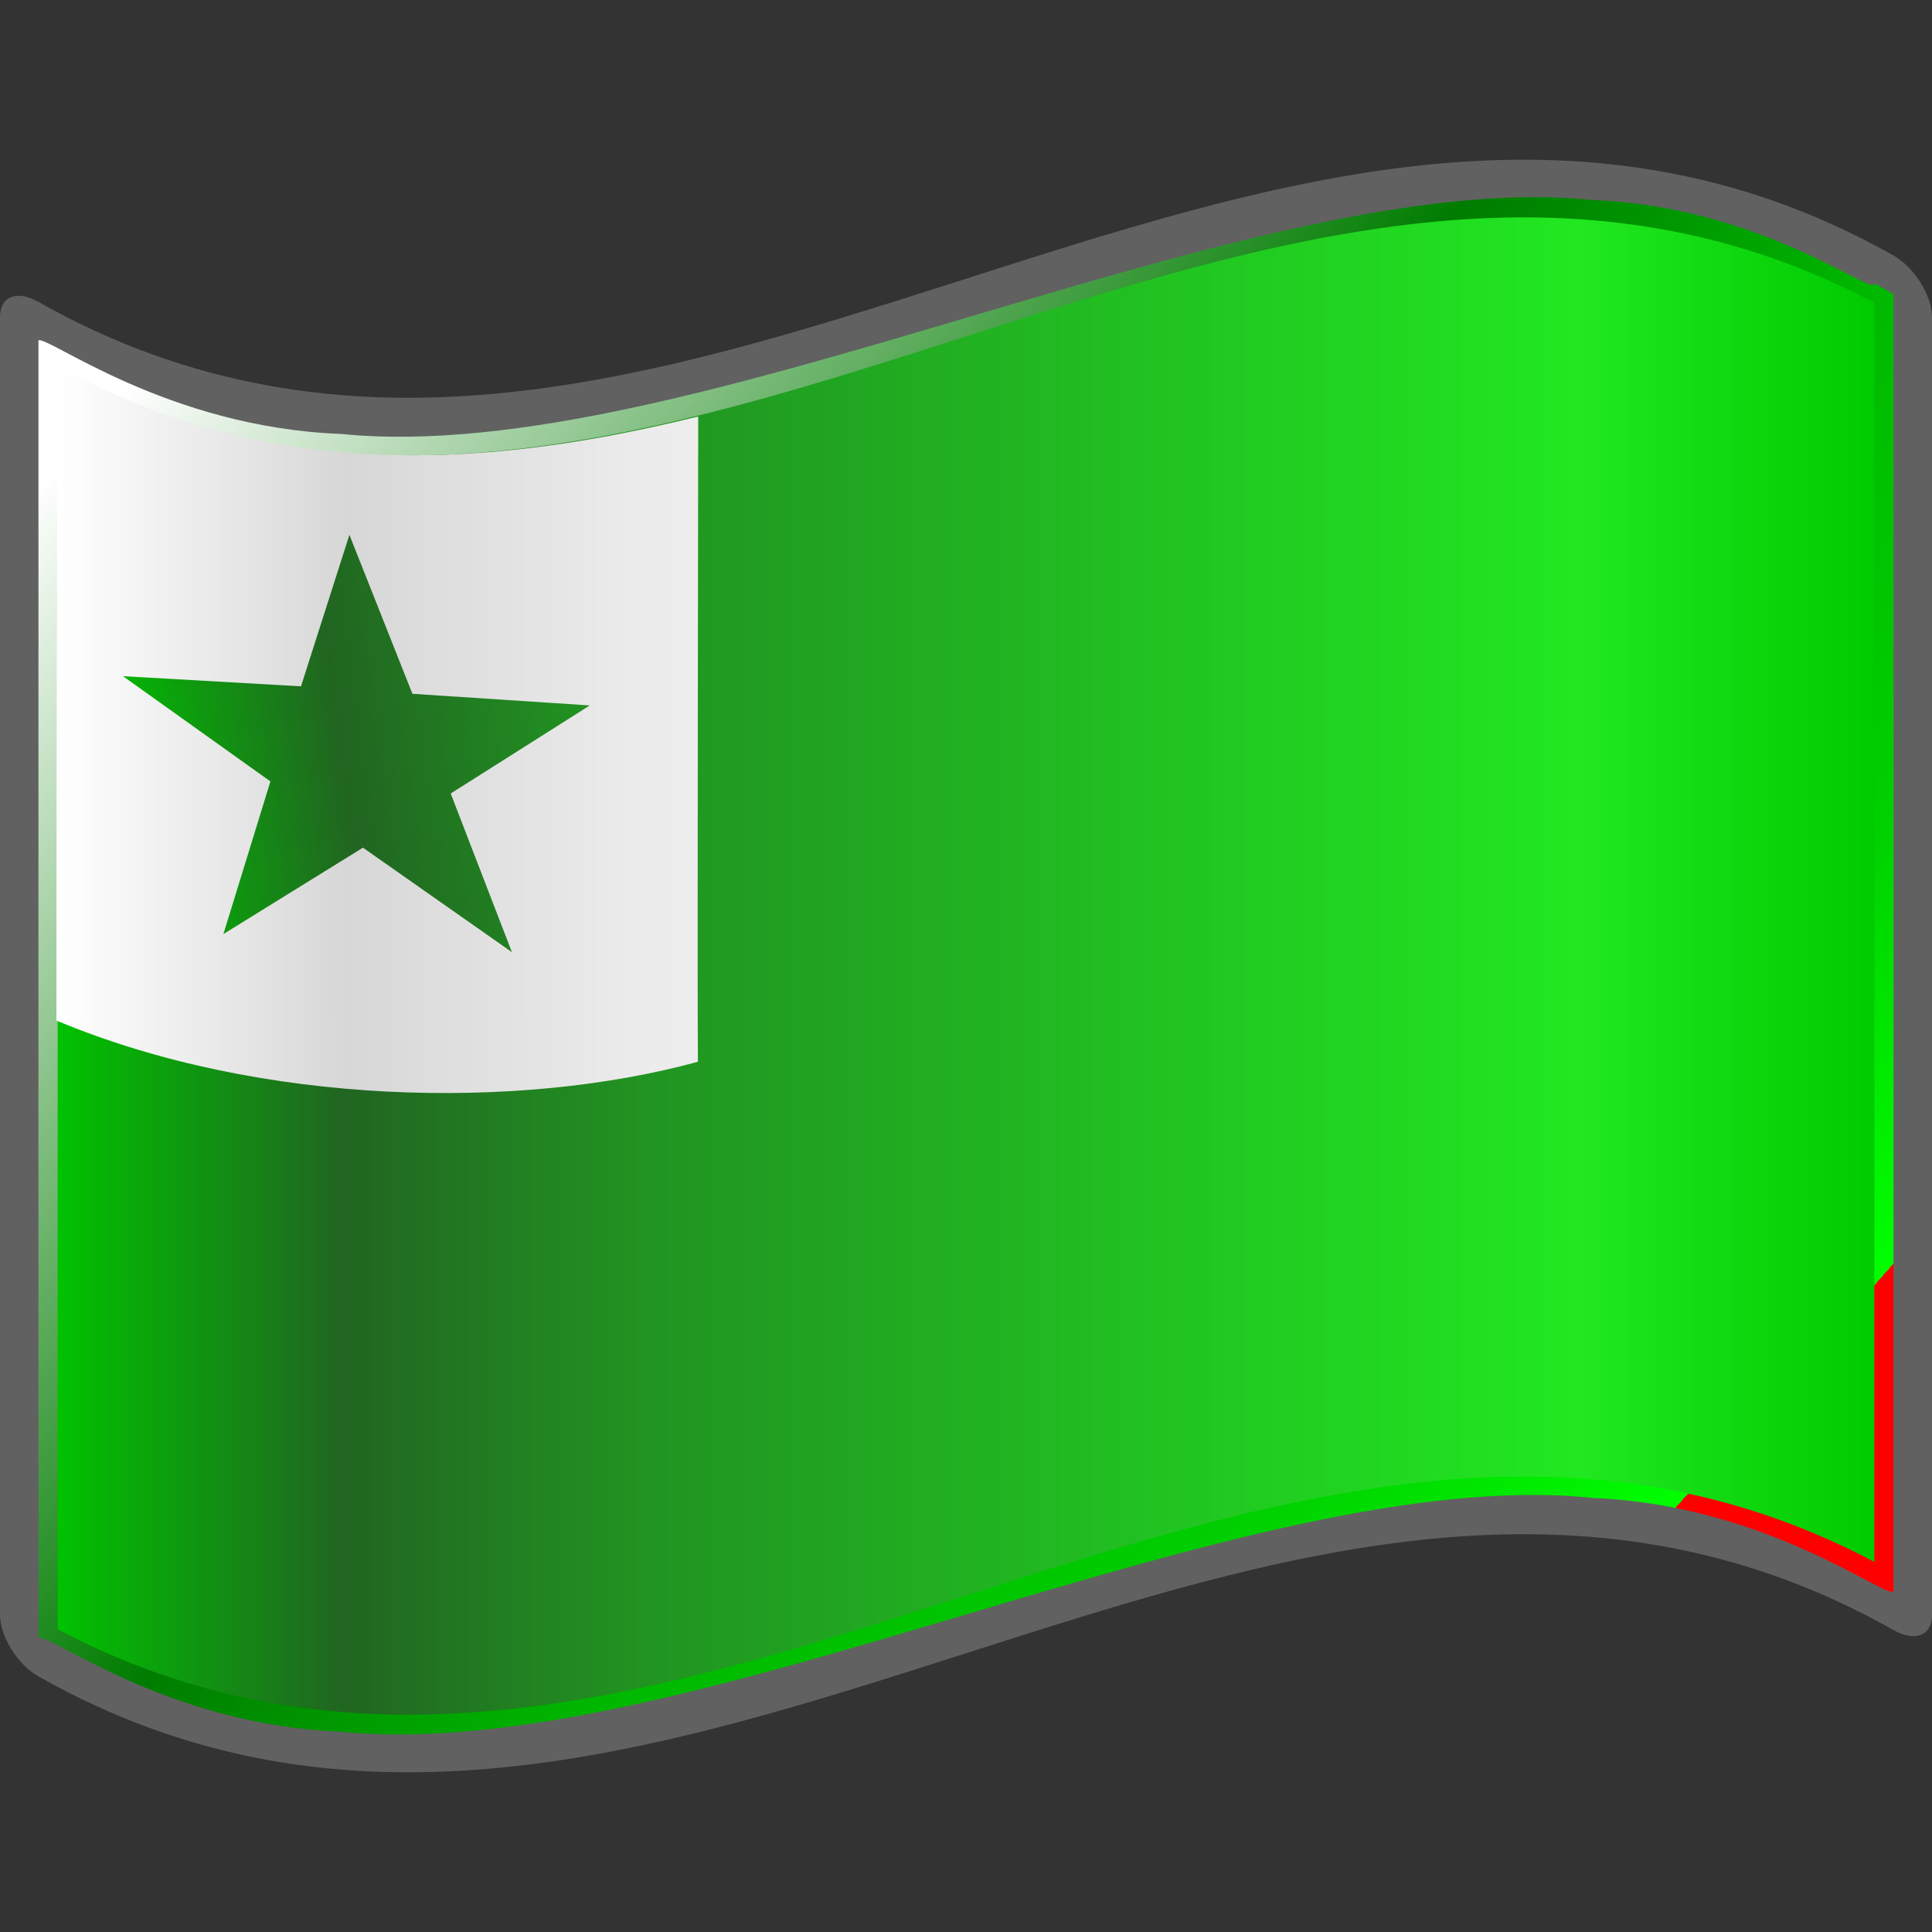 <?xml version="1.0" encoding="UTF-8" standalone="no"?>
<!-- Created with Inkscape (http://www.inkscape.org/) -->
<svg
   xmlns:a="http://ns.adobe.com/AdobeSVGViewerExtensions/3.0/"
   xmlns:dc="http://purl.org/dc/elements/1.1/"
   xmlns:cc="http://web.resource.org/cc/"
   xmlns:rdf="http://www.w3.org/1999/02/22-rdf-syntax-ns#"
   xmlns:svg="http://www.w3.org/2000/svg"
   xmlns="http://www.w3.org/2000/svg"
   xmlns:xlink="http://www.w3.org/1999/xlink"
   xmlns:sodipodi="http://sodipodi.sourceforge.net/DTD/sodipodi-0.dtd"
   xmlns:inkscape="http://www.inkscape.org/namespaces/inkscape"
   version="1.0"
   width="48pt"
   height="48pt"
   viewBox="0 0 256 256"
   id="svg2"
   xml:space="preserve"
   sodipodi:version="0.32"
   inkscape:version="0.45.1"
   sodipodi:docname="Nuvola_Esperantujo_flag.svg"
   sodipodi:docbase="/home/federico/Desktop/Flags/To fix"
   inkscape:output_extension="org.inkscape.output.svg.inkscape"><rect x="0" y="0" width="256" height="256" fill="#333333" stroke="none"/><sodipodi:namedview
   inkscape:window-height="963"
   inkscape:window-width="1272"
   inkscape:pageshadow="2"
   inkscape:pageopacity="0.0"
   guidetolerance="10.0"
   gridtolerance="10.0"
   objecttolerance="10.0"
   borderopacity="1.0"
   bordercolor="#666666"
   pagecolor="#ffffff"
   id="base"
   inkscape:zoom="5.854782"
   inkscape:cx="35.875534"
   inkscape:cy="30"
   inkscape:window-x="0"
   inkscape:window-y="25"
   inkscape:current-layer="svg2" /><defs
   id="defs271"><linearGradient
     x1="87.397"
     y1="141.973"
     x2="240.947"
     y2="141.973"
     id="XMLID_22_"
     gradientUnits="userSpaceOnUse"
     gradientTransform="matrix(1.568,0,0,1.568,-129.371,-94.568)">
								<stop
   style="stop-color:#ffffff;stop-opacity:0.667"
   offset="0"
   id="stop139" />
								
								<stop
   style="stop-color:#d7d7d7;stop-opacity:0.219"
   offset="0.241"
   id="stop143" />
								<stop
   style="stop-color:#4d4d4d;stop-opacity:0"
   offset="0.459"
   id="stop145" /><stop
   style="stop-color:#ffffff;stop-opacity:0.51"
   offset="0.719"
   id="stop3696" /><stop
   style="stop-color:#f2f2f2;stop-opacity:0.4"
   offset="0.874"
   id="stop2807" /><stop
   style="stop-color:#ffffff;stop-opacity:0.624"
   offset="1"
   id="stop3694" />
								
								
								<a:midPointStop
   style="stop-color:#E9E9EF"
   offset="0" />
								<a:midPointStop
   style="stop-color:#E9E9EF"
   offset="0.5" />
								<a:midPointStop
   style="stop-color:#B1B1C5"
   offset="0.157" />
								<a:midPointStop
   style="stop-color:#B1B1C5"
   offset="0.5" />
								<a:midPointStop
   style="stop-color:#CECEDB"
   offset="0.315" />
								<a:midPointStop
   style="stop-color:#CECEDB"
   offset="0.5" />
								<a:midPointStop
   style="stop-color:#FFFFFF"
   offset="0.65" />
								<a:midPointStop
   style="stop-color:#FFFFFF"
   offset="0.5" />
								<a:midPointStop
   style="stop-color:#CECEDB"
   offset="0.837" />
								<a:midPointStop
   style="stop-color:#CECEDB"
   offset="0.5" />
								<a:midPointStop
   style="stop-color:#FFFF66"
   offset="1" />
							</linearGradient><linearGradient
     x1="87.397"
     y1="141.973"
     x2="269.333"
     y2="141.973"
     id="linearGradient1945"
     xlink:href="#XMLID_22_"
     gradientUnits="userSpaceOnUse"
     gradientTransform="matrix(1.568,0,0,1.568,-129.371,-94.57)" /><linearGradient
     gradientTransform="matrix(1.568,0,0,1.568,-69.826,15.227)"
     gradientUnits="userSpaceOnUse"
     id="XMLID_17_"
     y2="112.305"
     x2="126.189"
     y1="39.618"
     x1="126.189">
								<stop
   id="stop18"
   offset="0"
   style="stop-color:#c200be;stop-opacity:1;" />
								<stop
   id="stop20"
   offset="0.195"
   style="stop-color:#c200be;stop-opacity:1;" />
								<stop
   id="stop22"
   offset="0.315"
   style="stop-color:#1000ae;stop-opacity:1;" />
								<stop
   id="stop24"
   offset="0.73"
   style="stop-color:#1000ae;stop-opacity:1;" />
								<stop
   id="stop26"
   offset="0.857"
   style="stop-color:#00dab6;stop-opacity:1;" />
								<stop
   id="stop28"
   offset="1"
   style="stop-color:#00dab6;stop-opacity:1;" />
								<a:midPointStop
   offset="0"
   style="stop-color:#CF0000" />
								<a:midPointStop
   offset="0.5"
   style="stop-color:#CF0000" />
								<a:midPointStop
   offset="0.157"
   style="stop-color:#7C0000" />
								<a:midPointStop
   offset="0.5"
   style="stop-color:#7C0000" />
								<a:midPointStop
   offset="0.315"
   style="stop-color:#CF0000" />
								<a:midPointStop
   offset="0.5"
   style="stop-color:#CF0000" />
								<a:midPointStop
   offset="0.65"
   style="stop-color:#B80000" />
								<a:midPointStop
   offset="0.5"
   style="stop-color:#B80000" />
								<a:midPointStop
   offset="0.837"
   style="stop-color:#CF0000" />
								<a:midPointStop
   offset="0.5"
   style="stop-color:#CF0000" />
								<a:midPointStop
   offset="1"
   style="stop-color:#FF0000" />
							</linearGradient><linearGradient
     inkscape:collect="always"
     xlink:href="#XMLID_17_"
     id="linearGradient7085"
     x1="133.179"
     y1="151.139"
     x2="132.624"
     y2="123.214"
     gradientUnits="userSpaceOnUse" /><linearGradient
     spreadMethod="pad"
     gradientTransform="matrix(1.568,0,0,1.568,-69.582,14.83)"
     gradientUnits="userSpaceOnUse"
     xlink:href="#linearGradient5129"
     id="linearGradient7354"
     y2="71.936"
     x2="202.965"
     y1="71.936"
     x1="49.416" /><linearGradient
     gradientUnits="userSpaceOnUse"
     xlink:href="#XMLID_19_"
     id="linearGradient7331"
     y2="15.177"
     x2="493.382"
     y1="84.313"
     x1="-69.032" /><linearGradient
     gradientTransform="matrix(1.568,0,0,1.568,-69.826,15.227)"
     gradientUnits="userSpaceOnUse"
     xlink:href="#XMLID_17_"
     id="linearGradient1933"
     y2="125.922"
     x2="178.781"
     y1="18.792"
     x1="58.851" /><linearGradient
     gradientTransform="matrix(1.568,0,0,1.568,-69.826,15.227)"
     gradientUnits="userSpaceOnUse"
     xlink:href="#XMLID_19_"
     id="linearGradient1930"
     y2="71.936"
     x2="202.965"
     y1="71.936"
     x1="49.416" /><linearGradient
     spreadMethod="pad"
     gradientTransform="matrix(1.568,0,0,1.568,-69.826,15.227)"
     gradientUnits="userSpaceOnUse"
     xlink:href="#linearGradient4454"
     id="XMLID_19_"
     y2="32.341"
     x2="202.965"
     y1="32.341"
     x1="49.416">
								<stop
   id="stop48"
   offset="0"
   style="stop-color:#00c200;stop-opacity:1" />
								<stop
   id="stop50"
   offset="0.157"
   style="stop-color:#216521;stop-opacity:1" />
								<stop
   id="stop52"
   offset="0.315"
   style="stop-color:#219221;stop-opacity:1" />
								<stop
   id="stop54"
   offset="0.65"
   style="stop-color:#21ca21;stop-opacity:1" />
								<stop
   id="stop56"
   offset="0.837"
   style="stop-color:#21e821;stop-opacity:1" />
								<stop
   id="stop58"
   offset="1"
   style="stop-color:#00ca00;stop-opacity:1" />
								<a:midPointStop
   style="stop-color:#FF6666"
   offset="0" />
								<a:midPointStop
   style="stop-color:#FF6666"
   offset="0.5" />
								<a:midPointStop
   style="stop-color:#CF0000"
   offset="0.157" />
								<a:midPointStop
   style="stop-color:#CF0000"
   offset="0.5" />
								<a:midPointStop
   style="stop-color:#FF0000"
   offset="0.315" />
								<a:midPointStop
   style="stop-color:#FF0000"
   offset="0.5" />
								<a:midPointStop
   style="stop-color:#FF9999"
   offset="0.65" />
								<a:midPointStop
   style="stop-color:#FF9999"
   offset="0.5" />
								<a:midPointStop
   style="stop-color:#FF6666"
   offset="0.837" />
								<a:midPointStop
   style="stop-color:#FF6666"
   offset="0.5" />
								<a:midPointStop
   style="stop-color:#FF9999"
   offset="1" />
							</linearGradient><linearGradient
     gradientTransform="matrix(1.568,0,0,1.568,-69.826,15.227)"
     gradientUnits="userSpaceOnUse"
     id="linearGradient2321"
     y2="71.923"
     x2="206.203"
     y1="71.923"
     x1="46.16">
								<stop
   id="stop2323"
   offset="0"
   style="stop-color:#ffffff;stop-opacity:1" />
								<stop
   id="stop2325"
   offset="0.46"
   style="stop-color:#007c00;stop-opacity:1" />
								
								<stop
   id="stop2327"
   offset="0.65"
   style="stop-color:#00b800;stop-opacity:1" />
								<stop
   id="stop2329"
   offset="0.837"
   style="stop-color:#00cf00;stop-opacity:1" />
								<stop
   id="stop2331"
   offset="1"
   style="stop-color:#00ff00;stop-opacity:1" />
								<a:midPointStop
   style="stop-color:#CF0000"
   offset="0" />
								<a:midPointStop
   style="stop-color:#CF0000"
   offset="0.5" />
								<a:midPointStop
   style="stop-color:#7C0000"
   offset="0.157" />
								<a:midPointStop
   style="stop-color:#7C0000"
   offset="0.5" />
								<a:midPointStop
   style="stop-color:#CF0000"
   offset="0.315" />
								<a:midPointStop
   style="stop-color:#CF0000"
   offset="0.5" />
								<a:midPointStop
   style="stop-color:#B80000"
   offset="0.65" />
								<a:midPointStop
   style="stop-color:#B80000"
   offset="0.5" />
								<a:midPointStop
   style="stop-color:#CF0000"
   offset="0.837" />
								<a:midPointStop
   style="stop-color:#CF0000"
   offset="0.5" />
								<a:midPointStop
   style="stop-color:#FF0000"
   offset="1" />
							</linearGradient><linearGradient
     gradientTransform="matrix(1.568,0,0,1.568,-69.826,15.227)"
     gradientUnits="userSpaceOnUse"
     id="linearGradient4454"
     y2="32.341"
     x2="202.965"
     y1="32.341"
     x1="49.416">
								<stop
   id="stop4456"
   offset="0"
   style="stop-color:#ff6666;stop-opacity:1" />
								<stop
   id="stop4458"
   offset="0.157"
   style="stop-color:#cf0000;stop-opacity:1" />
								<stop
   id="stop4460"
   offset="0.315"
   style="stop-color:#ff0000;stop-opacity:1" />
								<stop
   id="stop4462"
   offset="0.65"
   style="stop-color:#ff9999;stop-opacity:1" />
								<stop
   id="stop4464"
   offset="0.837"
   style="stop-color:#ff6666;stop-opacity:1" />
								<stop
   id="stop4466"
   offset="1"
   style="stop-color:#ff9999;stop-opacity:1" />
								<a:midPointStop
   offset="0"
   style="stop-color:#FF6666" />
								<a:midPointStop
   offset="0.5"
   style="stop-color:#FF6666" />
								<a:midPointStop
   offset="0.157"
   style="stop-color:#CF0000" />
								<a:midPointStop
   offset="0.5"
   style="stop-color:#CF0000" />
								<a:midPointStop
   offset="0.315"
   style="stop-color:#FF0000" />
								<a:midPointStop
   offset="0.5"
   style="stop-color:#FF0000" />
								<a:midPointStop
   offset="0.65"
   style="stop-color:#FF9999" />
								<a:midPointStop
   offset="0.5"
   style="stop-color:#FF9999" />
								<a:midPointStop
   offset="0.837"
   style="stop-color:#FF6666" />
								<a:midPointStop
   offset="0.5"
   style="stop-color:#FF6666" />
								<a:midPointStop
   offset="1"
   style="stop-color:#FF9999" />
							</linearGradient><linearGradient
     spreadMethod="pad"
     gradientTransform="matrix(1.568,0,0,1.568,-69.826,15.227)"
     gradientUnits="userSpaceOnUse"
     xlink:href="#linearGradient4454"
     id="linearGradient5129"
     y2="32.341"
     x2="202.965"
     y1="32.341"
     x1="49.416">
								<stop
   id="stop5131"
   offset="0"
   style="stop-color:#ffffff;stop-opacity:1" />
								<stop
   id="stop5133"
   offset="0.157"
   style="stop-color:#d7d7d7;stop-opacity:1" />
								<stop
   id="stop5135"
   offset="0.315"
   style="stop-color:#ecebeb;stop-opacity:1" />
								<stop
   id="stop5137"
   offset="0.65"
   style="stop-color:#ffffff;stop-opacity:1" />
								<stop
   id="stop5139"
   offset="0.837"
   style="stop-color:#21ff21;stop-opacity:1" />
								<stop
   id="stop5141"
   offset="1"
   style="stop-color:#79ff79;stop-opacity:1" />
								<a:midPointStop
   offset="0"
   style="stop-color:#FF6666" />
								<a:midPointStop
   offset="0.5"
   style="stop-color:#FF6666" />
								<a:midPointStop
   offset="0.157"
   style="stop-color:#CF0000" />
								<a:midPointStop
   offset="0.5"
   style="stop-color:#CF0000" />
								<a:midPointStop
   offset="0.315"
   style="stop-color:#FF0000" />
								<a:midPointStop
   offset="0.5"
   style="stop-color:#FF0000" />
								<a:midPointStop
   offset="0.65"
   style="stop-color:#FF9999" />
								<a:midPointStop
   offset="0.5"
   style="stop-color:#FF9999" />
								<a:midPointStop
   offset="0.837"
   style="stop-color:#FF6666" />
								<a:midPointStop
   offset="0.5"
   style="stop-color:#FF6666" />
								<a:midPointStop
   offset="1"
   style="stop-color:#FF9999" />
							</linearGradient><linearGradient
     inkscape:collect="always"
     xlink:href="#XMLID_19_"
     id="linearGradient2353"
     gradientUnits="userSpaceOnUse"
     x1="-69.032"
     y1="84.313"
     x2="493.382"
     y2="15.177"
     gradientTransform="matrix(0.368,3.6915363e-2,0,0.337,38.28,75.194)" /><linearGradient
     inkscape:collect="always"
     xlink:href="#linearGradient5129"
     id="linearGradient2356"
     gradientUnits="userSpaceOnUse"
     gradientTransform="matrix(1.568,0,0,1.568,-69.582,14.83)"
     spreadMethod="pad"
     x1="49.416"
     y1="71.936"
     x2="202.965"
     y2="71.936" /><linearGradient
     inkscape:collect="always"
     xlink:href="#XMLID_19_"
     id="linearGradient2360"
     gradientUnits="userSpaceOnUse"
     gradientTransform="matrix(1.568,0,0,1.568,-69.826,15.227)"
     x1="49.416"
     y1="71.936"
     x2="202.965"
     y2="71.936" /><linearGradient
     inkscape:collect="always"
     xlink:href="#linearGradient2321"
     id="linearGradient2363"
     gradientUnits="userSpaceOnUse"
     gradientTransform="matrix(1.568,0,0,1.568,-69.826,15.227)"
     x1="58.851"
     y1="18.792"
     x2="178.781"
     y2="125.922" /></defs>
	
		
	<g
   style="display:inline"
   id="layer2" /><g
   id="g2960"
   inkscape:label="ombre"
   style="display:inline"
   sodipodi:insensitive="true"><path
     id="path5924"
     style="fill:url(#linearGradient1945)"
     d="M 248.36,206.96 C 168.12,164.508 87.88,258.337 7.64,215.885 C 7.64,160.271 7.64,104.247 7.64,48.631 C 87.982,90.163 169.345,-2.031 248.36,40.115 C 248.36,95.73 248.36,151.345 248.36,206.96 z "
     sodipodi:nodetypes="ccccc" /></g>


<path
   d="M 248.361,32.472 C 167.272,-10.43 86.183,85.849 5.095,40.005 C 2.281,38.417 1.7853684e-05,39.213 1.7853684e-05,42.03 C 1.7853684e-05,99.343 1.7853684e-05,156.657 1.7853684e-05,213.971 C 1.7853684e-05,216.781 2.281,220.549 5.095,222.135 C 87.031,268.46 168.969,169.671 250.905,215.995 C 253.719,217.582 256,216.788 256,213.971 C 256,156.657 256,99.343 256,42.03 C 256,39.219 253.719,35.452 250.905,33.864 C 250.057,33.385 249.209,32.921 248.361,32.472 z "
   style="fill:#616161;fill-opacity:1"
   id="path15" /><path
   d="M 248.361,37.567 C 248.361,39.421 233.469,27.362 211.051,26.513 C 188.635,24.161 158.696,33.019 128.599,41.939 C 98.502,50.839 68.251,59.83 45.21,57.499 C 22.17,56.646 6.343,44.472 5.095,45.1 C 5.095,49.976 5.095,212.163 5.095,217.041 C 6.33,216.239 22.002,228.522 44.893,229.436 C 67.783,231.835 97.892,222.867 128,213.929 C 158.11,204.999 188.219,196.072 211.108,198.491 C 233.999,199.424 249.671,211.702 250.905,210.9 C 250.905,206.023 250.905,43.835 250.905,38.959 C 249.631,38.237 248.361,37.567 248.361,37.567 z "
   style="fill:url(#linearGradient2363);fill-opacity:1.0"
   id="path30" /><path
   d="M 248.361,206.96 C 168.12,164.508 87.882,258.336 7.643,215.887 C 7.643,160.272 7.643,104.656 7.643,49.041 C 87.882,91.491 168.122,-2.338 248.361,40.115 C 248.361,95.73 248.361,151.346 248.361,206.96 z "
   style="fill:url(#linearGradient2360);fill-opacity:1"
   id="path45" /><polyline
   style="fill:none"
   points="0,256 0,0 256,0 256,256 "
   id="_x3C_Slice_x3E_" /><path
   d="M 92.475,140.689 C 68.851,147.16 34.578,146.574 7.475,135.228 C 7.475,79.613 7.575,103.947 7.575,48.333 C 38.231,65.981 71.278,60.357 92.517,55.189 C 92.517,62.669 92.384,130.501 92.475,140.689 z "
   style="fill:url(#linearGradient2356);fill-opacity:1"
   id="path7352" /><path
   d="M 46.299,70.871 L 54.648,91.932 L 78.151,93.474 L 59.721,105.143 L 67.832,126.168 L 48.092,112.319 L 29.601,123.771 L 35.832,103.542 L 16.293,89.595 L 39.883,90.942 L 46.299,70.871 z "
   style="fill:url(#linearGradient2353);fill-opacity:1;stroke:none;stroke-width:1;stroke-linejoin:miter;stroke-miterlimit:4;stroke-dasharray:none;stroke-opacity:1;display:inline"
   id="path14974" /></svg>
